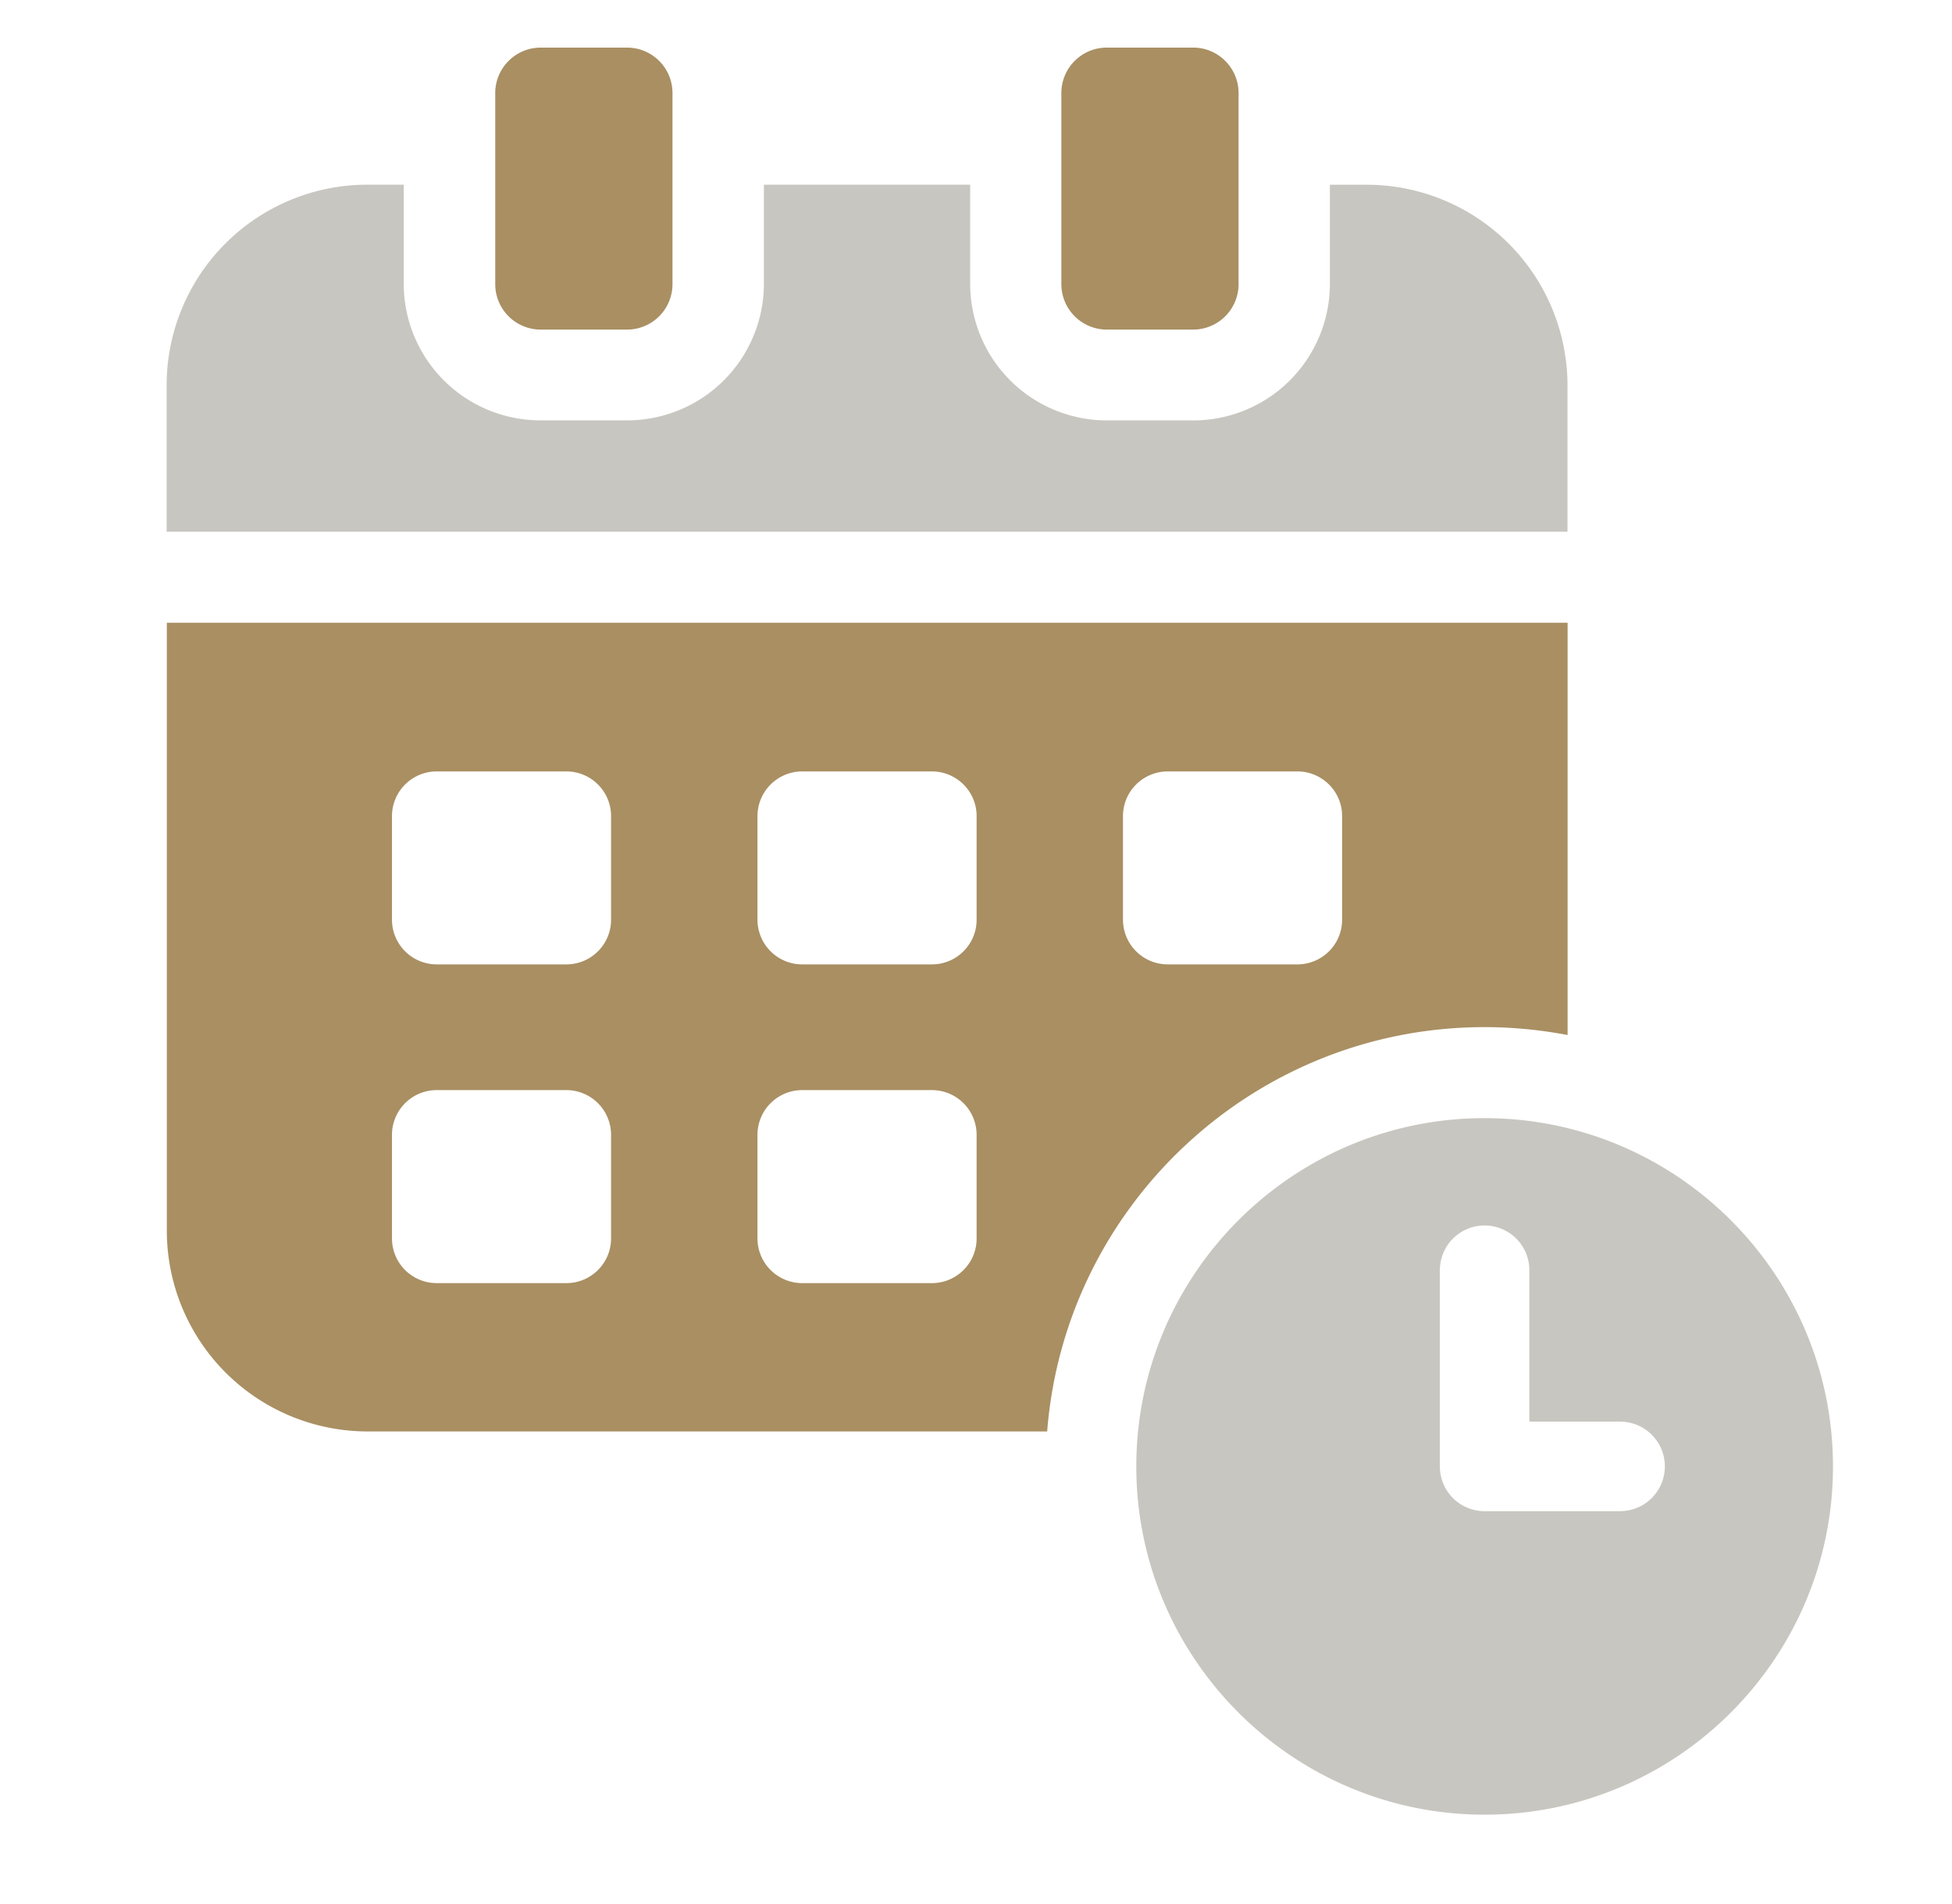 <svg width="41" height="40" fill="none" xmlns="http://www.w3.org/2000/svg"><g filter="url(#filter0_d_22333_18689)" clip-path="url(#clip0_22333_18689)"><path d="M32.924 8.096a4.22 4.22 0 00-4.215-4.215h-.776v2.093a2.87 2.87 0 01-2.869 2.858h-1.818a2.87 2.87 0 01-2.868-2.858V3.88h-4.333v2.093a2.872 2.872 0 01-2.879 2.858H11.36a2.872 2.872 0 01-2.88-2.858V3.88h-.765A4.216 4.216 0 003.5 8.096v3.074h29.424V8.096z" fill="#C8C6C0"/><path d="M23.248 1h1.813c.527 0 .954.428.954.955v4.014a.955.955 0 01-.954.955h-1.813a.955.955 0 01-.955-.955V1.955c0-.528.428-.955.955-.955zm-11.89 0h1.812c.528 0 .955.428.955.955v4.014a.955.955 0 01-.955.955h-1.813a.955.955 0 01-.955-.955V1.956c0-.528.429-.956.956-.956zm19.826 20.578c.595 0 1.18.059 1.742.166v-8.661H3.504v12.778a4.219 4.219 0 004.211 4.211h14.28c.37-4.75 4.355-8.494 9.187-8.494h.002zm-18.349 4.438c0 .52-.42.94-.94.94H9.173a.94.94 0 01-.94-.94v-2.175a.94.94 0 01.94-.94h2.722a.94.94 0 01.94.94v2.175zm0-6.696c0 .52-.42.94-.94.94H9.173a.94.94 0 01-.94-.94v-2.176a.94.94 0 01.94-.938h2.722c.519 0 .94.42.94.938v2.176zm7.678 6.696c0 .52-.42.94-.94.94H16.85a.94.94 0 01-.94-.94v-2.175a.94.94 0 01.94-.94h2.723a.94.94 0 01.94.94v2.175zm0-6.696c0 .52-.42.94-.94.94H16.85a.94.94 0 01-.94-.94v-2.176a.94.94 0 01.94-.938h2.723c.518 0 .94.42.94.938v2.176zm3.074 0v-2.176a.94.94 0 01.94-.938h2.723c.518 0 .94.42.94.938v2.176c0 .52-.42.94-.94.94h-2.723a.94.94 0 01-.94-.94z" fill="#A98F62"/><path d="M31.183 23.49c-4.034 0-7.316 3.282-7.316 7.317 0 4.034 3.282 7.316 7.316 7.316 4.035 0 7.317-3.282 7.317-7.316 0-4.035-3.282-7.317-7.317-7.317zm2.846 8.257h-2.846a.94.94 0 01-.94-.94v-4.122a.94.94 0 111.88 0v3.181h1.906a.94.94 0 110 1.88z" fill="#C8C6C0"/></g><defs><clipPath id="clip0_22333_18689"><path fill="#fff" transform="translate(.5)" d="M0 0h40v40H0z"/></clipPath><filter id="filter0_d_22333_18689" x="1.5" y="-1" width="39" height="41.123" filterUnits="userSpaceOnUse" color-interpolation-filters="sRGB"><feFlood flood-opacity="0" result="BackgroundImageFix"/><feColorMatrix in="SourceAlpha" values="0 0 0 0 0 0 0 0 0 0 0 0 0 0 0 0 0 0 127 0" result="hardAlpha"/><feOffset/><feGaussianBlur stdDeviation="1"/><feComposite in2="hardAlpha" operator="out"/><feColorMatrix values="0 0 0 0 0 0 0 0 0 0 0 0 0 0 0 0 0 0 0.08 0"/><feBlend in2="BackgroundImageFix" result="effect1_dropShadow_22333_18689"/><feBlend in="SourceGraphic" in2="effect1_dropShadow_22333_18689" result="shape"/></filter></defs></svg>